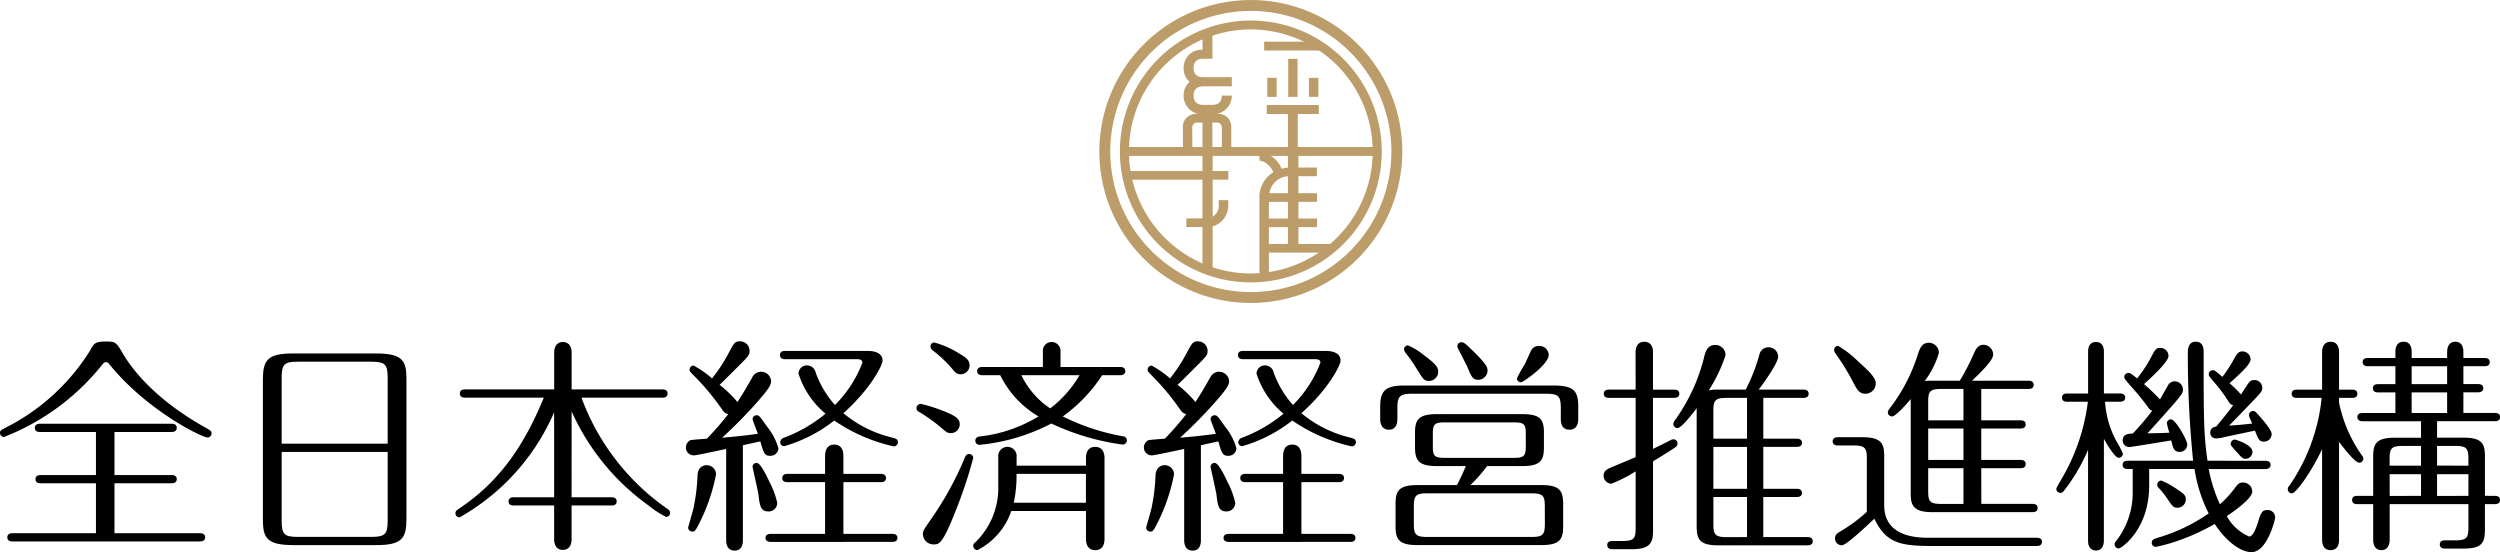 <svg id="レイヤー_1" data-name="レイヤー 1" xmlns="http://www.w3.org/2000/svg" width="229.252" height="50.637" viewBox="0 0 229.252 50.637"><defs><style>.cls-1{fill:#010000;}.cls-2{fill:#bc9d69;}</style></defs><path class="cls-1" d="M534.283,520.2a21.527,21.527,0,0,1-8.986,6.592.372.372,0,0,1-.357-.378c0-.21.084-.252.483-.462a19.449,19.449,0,0,0,7.769-7.076c.357-.672.462-.84,1.448-.84.924,0,.945.042,1.638,1.218.567.946,2.562,3.948,7.622,6.74.378.21.441.294.441.441a.378.378,0,0,1-.357.4c-.546,0-5.585-2.5-8.966-6.656-.168-.21-.231-.252-.357-.252S534.451,519.991,534.283,520.2Zm1.155,10.078h5.249c.168,0,.462.042.462.378s-.315.378-.462.378h-5.249v4.577h7.853c.147,0,.462.042.462.378s-.315.378-.462.378H526.074c-.168,0-.462-.042-.462-.378s.315-.378.462-.378h7.664v-4.577h-5.082c-.147,0-.461-.042-.461-.378s.314-.378.461-.378h5.082v-3.948h-5.145c-.167,0-.461-.042-.461-.378s.314-.377.461-.377h12.094c.168,0,.462.042.462.377s-.315.378-.462.378h-5.249Z" transform="translate(-524.94 -486.717)"/><path class="cls-1" d="M559.441,519.129c2.5,0,2.771.736,2.771,2.394V534.31c0,1.784-.42,2.393-2.771,2.393h-7.622c-2.5,0-2.771-.735-2.771-2.393V521.523c0-1.784.419-2.394,2.771-2.394Zm1.049,8.273v-6.026c0-1.217-.21-1.491-1.49-1.491h-6.74c-1.26,0-1.491.232-1.491,1.491V527.4Zm-9.721.756v6.3c0,1.26.231,1.492,1.491,1.492H559c1.28,0,1.49-.274,1.49-1.492v-6.3Z" transform="translate(-524.94 -486.717)"/><path class="cls-1" d="M577.354,532.315h3.675c.105,0,.461.021.461.378,0,.378-.356.378-.461.378h-3.675v3.087c0,.986-.693.986-.8.986-.588,0-.8-.482-.8-.986v-3.087h-3.717c-.147,0-.462-.021-.462-.378,0-.336.315-.378.462-.378h3.717v-7.789a20.3,20.3,0,0,1-8.672,9.636.376.376,0,0,1-.378-.377c0-.189.084-.252.357-.441,3.758-2.519,5.963-5.837,7.748-10.162H567.57c-.147,0-.462-.042-.462-.378,0-.357.315-.378.462-.378h8.189v-3.359c0-.966.671-.988.8-.988.1,0,.8,0,.8.988v3.359h8.336c.126,0,.462.021.462.378s-.336.378-.462.378h-7.433a21.4,21.4,0,0,0,7.769,10.12c.21.147.357.231.357.441a.372.372,0,0,1-.357.377,8.342,8.342,0,0,1-1.617-1.049,21.287,21.287,0,0,1-7.055-8.629Z" transform="translate(-524.94 -486.717)"/><path class="cls-1" d="M591.53,527.885c-.986.21-2.729.588-2.939.588a.718.718,0,0,1-.756-.714.759.759,0,0,1,.4-.672c.105-.042,1.344-.126,1.533-.147a29.065,29.065,0,0,0,1.952-2.246.818.818,0,0,1-.5-.336,22.716,22.716,0,0,0-2.478-3.024c-.5-.5-.567-.567-.567-.714a.376.376,0,0,1,.378-.377,9.133,9.133,0,0,1,1.68,1.175,14.541,14.541,0,0,0,1.448-2.183c.588-1.092.63-1.218,1.134-1.218a.87.87,0,0,1,.861.882c0,.378-.105.482-.987,1.364-.588.588-1.469,1.47-1.763,1.743a10.834,10.834,0,0,1,1.637,1.574c.546-.839.546-.839,1.344-2.225a.909.909,0,0,1,1.743.357c0,.42-.588,1.092-1.323,1.932a42.237,42.237,0,0,1-3.17,3.212c.5-.042,1.763-.147,3.275-.357-.063-.21-.483-1.259-.483-1.343a.359.359,0,0,1,.378-.358c.231,0,.294.106.945,1.03a5.567,5.567,0,0,1,1.05,1.994.723.723,0,0,1-.735.693c-.546,0-.609-.231-.924-1.323-.357.084-1.365.294-1.6.357v8.713c0,.168,0,.945-.756.945-.714,0-.777-.671-.777-.945Zm-3.485,7.223c0-.064.441-1.554.5-1.848a17.292,17.292,0,0,0,.357-2.939c.042-.924.735-.946.84-.946a.858.858,0,0,1,.861.82,16.687,16.687,0,0,1-1.533,4.493c-.378.776-.462.776-.651.776A.372.372,0,0,1,588.045,535.108Zm6.446-3.024c-.063-.42-.546-2.541-.546-2.561a.373.373,0,0,1,.378-.358c.357,0,.9,1.156,1.2,1.786a7.692,7.692,0,0,1,.693,1.889.793.793,0,0,1-.8.777C594.7,533.617,594.617,533.134,594.491,532.084Zm7.789,3.59h4.494c.147,0,.462.042.462.358,0,.356-.336.378-.462.378H595.625c-.168,0-.483-.042-.483-.358,0-.356.336-.378.483-.378H600.6v-4.745h-3.465c-.168,0-.461-.042-.461-.378s.314-.378.461-.378H600.6v-1.658c0-.357.105-1.029.84-1.029.755,0,.839.693.839,1.029v1.658h3.444c.168,0,.462.042.462.378,0,.358-.315.378-.462.378H602.28Zm-5.354-16.019c-.167,0-.461-.042-.461-.378,0-.358.315-.378.461-.378h7.58c.231,0,1.365,0,1.365.9,0,.358-1.008,2.5-3.591,4.809a10.888,10.888,0,0,0,4.431,2.225c.378.105.567.147.567.441a.39.39,0,0,1-.378.378,15.708,15.708,0,0,1-5.459-2.372,13.44,13.44,0,0,1-4.578,2.351.372.372,0,0,1-.377-.357.485.485,0,0,1,.356-.42,13.342,13.342,0,0,0,3.8-2.2,7.906,7.906,0,0,1-2.478-3.675.771.771,0,0,1,.777-.756.821.821,0,0,1,.8.672,9.168,9.168,0,0,0,1.764,2.961,10.94,10.94,0,0,0,2.519-3.885c0-.314-.357-.314-.441-.314Z" transform="translate(-524.94 -486.717)"/><path class="cls-1" d="M612.132,526.436c-.294,0-.4-.084-.84-.462a15.586,15.586,0,0,0-2.079-1.49.381.381,0,0,1-.231-.336.41.41,0,0,1,.378-.4,13.366,13.366,0,0,1,1.743.526c1.49.546,1.847.84,1.847,1.364A.816.816,0,0,1,612.132,526.436Zm2.057,2.267a40.7,40.7,0,0,1-1.638,4.914c-1.175,2.981-1.49,3.023-1.994,3.023a.972.972,0,0,1-.987-.986c0-.252.084-.378.861-1.492a29.363,29.363,0,0,0,2.981-5.479c.084-.168.147-.336.42-.336A.384.384,0,0,1,614.189,528.7Zm-1.155-7.663c-.378,0-.567-.231-.776-.5a11.345,11.345,0,0,0-1.827-1.722.472.472,0,0,1-.168-.316.357.357,0,0,1,.357-.378,8.592,8.592,0,0,1,2.246.988c.651.378.987.63.987,1.092A.824.824,0,0,1,613.034,521.04Zm4.641,12.535a6.284,6.284,0,0,1-3.108,3.59.394.394,0,0,1-.378-.4c0-.168.042-.188.294-.42a6.934,6.934,0,0,0,2-4.913v-2.771a.848.848,0,1,1,1.679,0v.755h6.362v-.672c0-.188,0-1.049.84-1.049.861,0,.861.861.861,1.049v7.371c0,.188,0,1.049-.84,1.049-.861,0-.861-.839-.861-1.049v-2.541Zm-2.667-12.451c-.147,0-.462-.042-.462-.378s.315-.377.462-.377h5.564v-1.492a.8.8,0,0,1,.8-.8.816.816,0,0,1,.819.8v1.492h5.48c.147,0,.462.042.462.377s-.336.378-.462.378H626.01a14.083,14.083,0,0,1-3.611,3.78,20.242,20.242,0,0,0,5.543,1.826.369.369,0,0,1,.336.378.39.39,0,0,1-.378.378,22.252,22.252,0,0,1-6.551-1.932,17.851,17.851,0,0,1-6.572,1.953.37.37,0,0,1-.4-.378.382.382,0,0,1,.336-.378,13.19,13.19,0,0,0,5.459-1.847,8.909,8.909,0,0,1-3.506-3.78Zm9.511,11.695v-2.646h-6.362a11.8,11.8,0,0,1-.252,2.646ZM618.6,521.124a7.643,7.643,0,0,0,2.646,3.044,10.418,10.418,0,0,0,2.687-3.044Z" transform="translate(-524.94 -486.717)"/><path class="cls-1" d="M633.53,527.885c-.986.21-2.729.588-2.939.588a.718.718,0,0,1-.756-.714.759.759,0,0,1,.4-.672c.105-.042,1.344-.126,1.533-.147a29.065,29.065,0,0,0,1.952-2.246.818.818,0,0,1-.5-.336,22.716,22.716,0,0,0-2.478-3.024c-.5-.5-.567-.567-.567-.714a.376.376,0,0,1,.378-.377,9.133,9.133,0,0,1,1.68,1.175,14.541,14.541,0,0,0,1.448-2.183c.588-1.092.63-1.218,1.134-1.218a.87.87,0,0,1,.861.882c0,.378-.105.482-.987,1.364-.588.588-1.469,1.47-1.763,1.743a10.834,10.834,0,0,1,1.637,1.574c.546-.839.546-.839,1.344-2.225a.909.909,0,0,1,1.743.357c0,.42-.588,1.092-1.323,1.932a42.237,42.237,0,0,1-3.17,3.212c.5-.042,1.763-.147,3.275-.357-.063-.21-.483-1.259-.483-1.343a.359.359,0,0,1,.378-.358c.231,0,.294.106.945,1.03a5.567,5.567,0,0,1,1.05,1.994.723.723,0,0,1-.735.693c-.546,0-.609-.231-.924-1.323-.357.084-1.365.294-1.6.357v8.713c0,.168,0,.945-.756.945-.714,0-.777-.671-.777-.945Zm-3.485,7.223c0-.064.441-1.554.5-1.848a17.292,17.292,0,0,0,.357-2.939c.042-.924.735-.946.84-.946a.858.858,0,0,1,.861.82,16.687,16.687,0,0,1-1.533,4.493c-.378.776-.462.776-.651.776A.372.372,0,0,1,630.045,535.108Zm6.446-3.024c-.063-.42-.546-2.541-.546-2.561a.373.373,0,0,1,.378-.358c.357,0,.9,1.156,1.2,1.786a7.692,7.692,0,0,1,.693,1.889.793.793,0,0,1-.8.777C636.7,533.617,636.617,533.134,636.491,532.084Zm7.789,3.59h4.494c.147,0,.462.042.462.358,0,.356-.336.378-.462.378H637.625c-.168,0-.483-.042-.483-.358,0-.356.336-.378.483-.378H642.6v-4.745h-3.465c-.168,0-.461-.042-.461-.378s.314-.378.461-.378H642.6v-1.658c0-.357.105-1.029.84-1.029.755,0,.839.693.839,1.029v1.658h3.444c.168,0,.462.042.462.378,0,.358-.315.378-.462.378H644.28Zm-5.354-16.019c-.167,0-.461-.042-.461-.378,0-.358.315-.378.461-.378h7.58c.231,0,1.365,0,1.365.9,0,.358-1.008,2.5-3.591,4.809a10.888,10.888,0,0,0,4.431,2.225c.378.105.567.147.567.441a.39.39,0,0,1-.378.378,15.708,15.708,0,0,1-5.459-2.372,13.44,13.44,0,0,1-4.578,2.351.372.372,0,0,1-.377-.357.485.485,0,0,1,.356-.42,13.342,13.342,0,0,0,3.8-2.2,7.906,7.906,0,0,1-2.478-3.675.771.771,0,0,1,.777-.756.821.821,0,0,1,.8.672,9.168,9.168,0,0,0,1.764,2.961,10.94,10.94,0,0,0,2.519-3.885c0-.314-.357-.314-.441-.314Z" transform="translate(-524.94 -486.717)"/><path class="cls-1" d="M653.082,525.156c0,.356-.105.965-.777.965-.693,0-.8-.629-.8-.965v-1.134c0-1.533.525-1.953,2.268-1.953H667.4c1.868,0,2.267.5,2.267,1.953v1.134c0,.336-.105.965-.8.965-.734,0-.8-.651-.8-.965v-.988c0-1.133-.21-1.343-1.343-1.343H654.446c-1.154,0-1.364.231-1.364,1.343Zm8.23,4.3a15.077,15.077,0,0,1-1.532,1.744h6.53c1.658,0,1.972.524,1.972,1.721v2.058c0,1.134-.251,1.721-1.972,1.721H654.887c-1.658,0-1.973-.525-1.973-1.721v-2.058c0-1.134.252-1.721,1.973-1.721h3.654c.441-.8.735-1.576.819-1.744h-2.688c-1.659,0-1.974-.546-1.974-1.742v-1.3c0-1.133.252-1.721,1.974-1.721h7.895c1.659,0,1.953.524,1.953,1.721v1.3c0,1.134-.232,1.742-1.953,1.742ZM655.5,519.277c1.176.86,1.323,1.154,1.323,1.532a.842.842,0,0,1-.84.84c-.441,0-.5-.105-1.134-1.112a11.582,11.582,0,0,0-1.028-1.47.669.669,0,0,1-.126-.316.347.347,0,0,1,.378-.356A6,6,0,0,1,655.5,519.277ZM666.6,533.155c0-.924-.126-1.2-1.2-1.2H655.79c-1.008,0-1.2.21-1.2,1.2v1.6c0,.924.126,1.2,1.2,1.2h9.616c1.008,0,1.2-.21,1.2-1.2Zm-1.743-6.656c0-.839-.126-1.049-1.05-1.049h-6.425c-.882,0-1.05.168-1.05,1.049v1.155c0,.84.126,1.049,1.05,1.049h6.425c.882,0,1.05-.188,1.05-1.049Zm-5.06-7.81c1.49,1.428,1.553,1.722,1.553,2.015a.856.856,0,0,1-.84.84c-.525,0-.63-.252-1.049-1.259-.042-.084-.735-1.45-.819-1.6a.615.615,0,0,1-.063-.232.372.372,0,0,1,.378-.356C659.171,518.1,659.36,518.269,659.8,518.689Zm7.159.588c0,.86-2.351,2.5-2.54,2.5a.388.388,0,0,1-.378-.357,12.1,12.1,0,0,1,.714-1.281c.126-.252.545-1.2.629-1.344a.784.784,0,0,1,.715-.356A.859.859,0,0,1,666.96,519.277Z" transform="translate(-524.94 -486.717)"/><path class="cls-1" d="M674.921,519.025c0-.274.063-.966.8-.966.8,0,.8.8.8.966v3.422h1.953c.168,0,.461.042.461.378s-.315.378-.461.378h-1.953v4.682c.252-.126,1.365-.672,1.6-.8a.561.561,0,0,1,.273-.084.376.376,0,0,1,.377.378.408.408,0,0,1-.209.357c-.379.273-1.533.987-2.037,1.281v6.193c0,.988,0,1.869-1.89,1.869h-1.743c-.209,0-.566,0-.566-.378s.357-.377.566-.377h.861c1.05,0,1.176-.252,1.176-1.2v-5.185a12.433,12.433,0,0,1-2.225,1.134.74.74,0,0,1-.714-.736c0-.294.146-.524.546-.692.377-.168,2.057-.862,2.393-1.008V523.2h-2.457c-.168,0-.461-.042-.461-.378s.315-.378.461-.378h2.457Zm11.716,4.178v3.737h3.087c.125,0,.461.042.461.378s-.315.378-.461.378h-3.087v3.842H689.7c.147,0,.483.042.483.378s-.315.378-.461.378h-3.087v3.674h4.073c.147,0,.462.042.462.378s-.315.378-.462.378H682.5c-1.659,0-1.974-.524-1.974-1.722V524.148c-.42.566-1.407,1.826-1.764,1.826a.389.389,0,0,1-.377-.378.78.78,0,0,1,.188-.4,16.68,16.68,0,0,0,2.667-5.859c.168-.65.441-.986.987-.986a.928.928,0,0,1,.945.944,14.063,14.063,0,0,1-1.533,3.213,4.062,4.062,0,0,1,.861-.063h2.52a16.092,16.092,0,0,0,1.259-3.212.849.849,0,0,1,.84-.672.882.882,0,0,1,.881.86c0,.546-1.2,2.247-1.784,3.024h4.115c.148,0,.462.042.462.378s-.294.378-.462.378Zm-3.38,0c-1.071,0-1.2.273-1.2,1.2v2.54h3.086V523.2Zm-1.2,8.335h3.086V527.7H682.06Zm3.086,4.43v-3.674H682.06v2.478c0,.924.126,1.2,1.2,1.2Z" transform="translate(-524.94 -486.717)"/><path class="cls-1" d="M696.131,528.767c0-.966-.168-1.2-1.2-1.2h-1.471c-.146,0-.461-.042-.461-.378s.315-.378.461-.378h2.289c1.742,0,1.974.63,1.974,1.722v4.514c0,2.982,3.171,2.982,4.136,2.982h9.869c.168,0,.461.042.461.378s-.315.377-.461.377h-9.68c-2.981,0-4.178-.335-5.229-2.5-.8.756-2.582,2.436-2.98,2.436a.63.63,0,0,1-.631-.63c0-.272.148-.42.4-.588a14.229,14.229,0,0,0,2.519-1.847Zm-.86-8.966c1.028.924,1.679,1.533,1.679,2.079a.955.955,0,0,1-.945.945c-.566,0-.777-.4-1.05-.9a21.2,21.2,0,0,0-1.7-2.793.586.586,0,0,1-.127-.314.363.363,0,0,1,.379-.378A9.119,9.119,0,0,1,695.271,519.8Zm11.358,13.123h4.7c.168,0,.462.042.462.378,0,.357-.314.378-.462.378h-9.2c-1.742,0-1.974-.63-1.974-1.722v-8.65c-.315.4-1.385,1.6-1.721,1.6a.39.39,0,0,1-.378-.378c0-.148.084-.232.231-.442a15.786,15.786,0,0,0,2.5-4.807c.19-.588.378-1.134,1.029-1.134a.931.931,0,0,1,.924.924,8.041,8.041,0,0,1-1.3,2.582,5.008,5.008,0,0,1,.693-.021h2.519a20.41,20.41,0,0,0,1.3-2.519c.148-.336.357-.778.882-.778a.907.907,0,0,1,.882.9c0,.524-1.092,1.574-1.932,2.393h5.187c.146,0,.461.042.461.378s-.315.378-.461.378h-4.347v2.876h3.611c.168,0,.462.042.462.378s-.314.378-.462.378h-3.611v2.877h3.611c.168,0,.462.042.462.378,0,.356-.314.378-.462.378h-3.611Zm-1.638-10.54h-2.057c-1.071,0-1.176.273-1.176,1.2v1.68h3.233Zm0,3.632h-3.233v2.877h3.233Zm0,3.633h-3.233v2.078c0,.924.105,1.2,1.176,1.2h2.057Z" transform="translate(-524.94 -486.717)"/><path class="cls-1" d="M717.866,536.3c0,.441-.189.9-.714.9-.125,0-.735-.021-.735-.9v-8.335A16.73,16.73,0,0,1,714.3,531.6c-.146.189-.23.315-.42.315a.387.387,0,0,1-.377-.357c0-.147.609-1.092,1.008-1.868a18.476,18.476,0,0,0,1.889-6.131h-1.91c-.168,0-.462-.042-.462-.378,0-.357.315-.378.462-.378h1.931v-3.843c0-.882.61-.882.714-.882.692,0,.735.652.735.882V522.8h1.491c.146,0,.462.042.462.378s-.316.378-.462.378h-1.386a8.735,8.735,0,0,0,1.05,3.632,8.383,8.383,0,0,1,.588,1.134.39.39,0,0,1-.378.377c-.357,0-1.072-1.217-1.365-1.742Zm14.823-7.327c.168,0,.463.042.463.378s-.316.378-.463.378h-5.207a13.614,13.614,0,0,0,1.029,3.233,10.017,10.017,0,0,0,1.449-1.6c.231-.293.357-.4.672-.4a.839.839,0,0,1,.84.819c0,.609-1.407,1.638-2.331,2.268a4.2,4.2,0,0,0,2.057,1.868c.358,0,.651-.84.8-1.3.273-.881.357-1.133.882-1.133a.679.679,0,0,1,.693.671c0,.232-.735,3.192-2.163,3.192-1.133,0-2.5-1.218-3.379-2.582a19.588,19.588,0,0,1-3.991,1.742,13.318,13.318,0,0,1-1.406.357.375.375,0,0,1-.378-.377c0-.294.252-.358.5-.442a16.255,16.255,0,0,0,4.724-2.246,13.386,13.386,0,0,1-1.3-4.073h-4.158v1.512c0,4.051-2.561,5.773-2.792,5.773a.381.381,0,0,1-.378-.4c0-.084.042-.19.23-.4a7.189,7.189,0,0,0,1.428-4.409v-2.078h-.461c-.168,0-.463-.042-.463-.378,0-.358.316-.378.463-.378h6a96.508,96.508,0,0,1-.483-9.932c0-.168,0-.986.714-.986.736,0,.736.692.736,1.008,0,5.9,0,7.516.356,9.91ZM721.876,524a23.1,23.1,0,0,0-1.533-1.868c-.545-.63-.608-.714-.608-.84a.39.39,0,0,1,.378-.378c.146,0,.23.042.8.5a11.558,11.558,0,0,0,1.2-1.785c.483-.9.525-1.008.945-1.008a.731.731,0,0,1,.734.736c0,.546-1.616,2.015-2.246,2.582a18.752,18.752,0,0,1,1.47,1.407c.1-.189.588-1.05.714-1.26a.7.7,0,0,1,.63-.4.753.753,0,0,1,.756.756c0,.294-.042.4-1.008,1.511-1.176,1.324-2,2.247-2.247,2.5,1.134-.021,1.449-.021,2.015-.063a5.411,5.411,0,0,1-.23-.86.372.372,0,0,1,.378-.358c.42,0,1.491,1.911,1.491,2.31a.682.682,0,0,1-.693.672c-.526,0-.61-.336-.778-1.05-.23.042-3.7.609-3.842.609a.6.6,0,0,1-.609-.609c0-.441.295-.63.924-.63a24.521,24.521,0,0,0,1.785-2.1C722.107,524.316,722.044,524.252,721.876,524Zm1.26,6.783a7.571,7.571,0,0,1,1.47.818c.546.357.776.525.776.9a.77.77,0,0,1-.756.777c-.377,0-.461-.126-.924-.8a7.236,7.236,0,0,0-.776-.987.514.514,0,0,1-.168-.335A.39.39,0,0,1,723.136,530.783Zm6.109-7.329a13.659,13.659,0,0,0-1.238-1.658c-.482-.567-.525-.63-.525-.756a.376.376,0,0,1,.379-.378c.146,0,.168.021.88.609a12.722,12.722,0,0,0,.946-1.428c.4-.756.525-.9.9-.9a.742.742,0,0,1,.735.734c0,.462-1.071,1.407-1.931,2.184a9.947,9.947,0,0,1,1.05,1.029c.168-.252.545-.861.671-1.008a.591.591,0,0,1,.546-.315.714.714,0,0,1,.736.714c0,.315-.106.42-1.03,1.385-.566.588-1.449,1.512-2.015,2.08.734-.042,1.406-.106,2.121-.19-.064-.146-.168-.378-.252-.566a.6.6,0,0,1-.043-.21.377.377,0,0,1,.379-.378c.146,0,.23.084.461.336.336.378,1.239,1.385,1.239,1.784a.7.7,0,0,1-.692.693c-.463,0-.526-.21-.84-1.008-.4.084-2.331.483-2.772.588a3.5,3.5,0,0,1-.8.126.512.512,0,0,1-.525-.546c0-.336.232-.5.546-.545.8-.966,1.134-1.386,1.554-1.954C729.519,523.812,729.435,523.77,729.245,523.454Zm.631,3.57c.021,0,1.616.441,1.616,1.134a.63.63,0,0,1-.629.629c-.252,0-.294-.042-.882-.692-.441-.5-.484-.546-.484-.672A.4.4,0,0,1,729.876,527.024Z" transform="translate(-524.94 -486.717)"/><path class="cls-1" d="M739.433,536.2c0,.314-.063.965-.778.965-.776,0-.776-.8-.776-.965v-8.294c-.924,1.973-2.372,4.052-2.771,4.052a.376.376,0,0,1-.378-.378.555.555,0,0,1,.168-.357,17.143,17.143,0,0,0,2.939-8.02h-2.289c-.125,0-.461-.021-.461-.378s.336-.378.461-.378h2.331v-3.422c0-.168,0-.966.776-.966.715,0,.778.65.778.966v3.422h1.218c.168,0,.462.042.462.378,0,.357-.315.378-.462.378h-1.218v.441a12.811,12.811,0,0,0,2.078,4.808.541.541,0,0,1,.147.335.373.373,0,0,1-.378.358c-.4,0-1.553-1.512-1.847-1.911Zm14.3-4.011c.168,0,.461.042.461.378s-.315.378-.461.378h-.924V535.3c0,1.2-.295,1.722-1.953,1.722h-1.722c-.126,0-.462-.021-.462-.378s.336-.378.462-.378h.987c1.049,0,1.176-.272,1.176-1.2v-2.121h-7.223v3.275c0,.42-.168.945-.755.945-.652,0-.756-.609-.756-.945v-3.275h-1.471c-.125,0-.461-.021-.461-.378,0-.378.357-.378.461-.378h1.471v-3.611c0-1.2.314-1.722,1.972-1.722h2.415v-1.512h-5.375c-.1,0-.461-.02-.461-.378s.357-.378.461-.378H744.6V522.7H743c-.126,0-.462-.021-.462-.378s.336-.378.462-.378h1.6V520.3h-2.54c-.106,0-.463-.02-.463-.378s.357-.378.463-.378h2.54v-.566c0-.316.084-.924.756-.924.651,0,.735.608.735.924v.566h3.254v-.566c0-.316.105-.924.756-.924.63,0,.734.588.734.924v.566h1.953c.147,0,.462.042.462.378,0,.358-.315.378-.462.378h-1.953v1.638H752.2c.147,0,.462.042.462.378s-.336.378-.462.378h-1.365v1.889h2.9c.168,0,.461.042.461.378,0,.358-.315.378-.461.378h-5.313v1.512h2.436c1.721,0,1.953.588,1.953,1.722v3.611Zm-6.783-2.772v-1.805H745.27c-1.029,0-1.2.21-1.2,1.2v.608Zm0,2.772V530.2h-2.876v1.994Zm2.394-11.884h-3.254v1.638h3.254Zm0,2.394h-3.254v1.889h3.254Zm1.953,6.718v-.608c0-.924-.127-1.2-1.176-1.2h-1.7v1.805Zm0,2.772V530.2h-2.877v1.994Z" transform="translate(-524.94 -486.717)"/><path class="cls-2" d="M639.642,514.5a13.89,13.89,0,1,1,13.89-13.89A13.906,13.906,0,0,1,639.642,514.5Zm0-26.78a12.89,12.89,0,1,0,12.89,12.89A12.905,12.905,0,0,0,639.642,487.717Z" transform="translate(-524.94 -486.717)"/><path class="cls-2" d="M636.126,502.4h1.452v.791h-1.452v3.41a1.165,1.165,0,0,0,.572-1.078v-.451h.88v.451a1.989,1.989,0,0,1-.4,1.232,1.8,1.8,0,0,1-1.056.714v3.822h-.869v-3.755h-1.528v-.793h1.528v-3.552H628.1V502.4h7.156v-2.145h.869Z" transform="translate(-524.94 -486.717)"/><path class="cls-2" d="M644.007,505.228v1.529h1.705v.791h-1.705v1.54h3.011v.792H641.3v2.32h-.869v-7.291a2.643,2.643,0,0,1,1.264-2.387,1.483,1.483,0,0,0-.5-.714,1.19,1.19,0,0,0-.759-.352v-.748a2.065,2.065,0,0,1,1.221.429,2.312,2.312,0,0,1,.8,1.055,3.041,3.041,0,0,1,.681-.11v-1.825h.869v1.825H645.7v.793h-1.693v1.561h1.705v.792Zm-.869,0H641.3v1.529h1.836Zm0,2.32H641.3v1.54h1.836Zm0-4.673a1.8,1.8,0,0,0-1.177.451,1.846,1.846,0,0,0-.615,1.11h1.792Z" transform="translate(-524.94 -486.717)"/><path class="cls-2" d="M636.118,492.1H635.3c-.6,0-.907.275-.907.849s.31.85.907.85h2.6v.837h-2.6c-.6,0-.907.288-.907.85s.31.85.907.85h.77c.608,0,.906-.287.906-.85h.919a1.661,1.661,0,0,1-.39,1.1,1.6,1.6,0,0,1-1.023.562h.081a1.332,1.332,0,0,1,.93.333,1.24,1.24,0,0,1,.356.919v2.02h-.862v-2.02a.46.46,0,0,0-.126-.31.4.4,0,0,0-.3-.139h-.448V511.7h-.907V497.957h-.5a.425.425,0,0,0-.31.139.464.464,0,0,0-.126.31l.011,2.02h-.861l-.011-2.02a1.165,1.165,0,0,1,.367-.919,1.314,1.314,0,0,1,.93-.333h.184a1.516,1.516,0,0,1-1.01-.562,1.611,1.611,0,0,1-.4-1.1,1.585,1.585,0,0,1,.552-1.262,1.612,1.612,0,0,1-.552-1.275,1.7,1.7,0,0,1,.472-1.194,1.594,1.594,0,0,1,1.171-.482h.091v-1.765h.907Z" transform="translate(-524.94 -486.717)"/><path class="cls-2" d="M646.121,490.535v.816h-5.258v-.816Zm-3.077,19.019V497.171H641.1v-.826h4.775v.826h-1.928v12.383Zm-1.033-15.7V495.6h-.861v-1.745Zm1.917-1.745v3.49h-.861v-3.49Zm1.906,1.745V495.6h-.861v-1.745Z" transform="translate(-524.94 -486.717)"/><path class="cls-2" d="M639.642,488.6A12.007,12.007,0,1,0,651.649,500.6,12.021,12.021,0,0,0,639.642,488.6Zm0,.819a11.193,11.193,0,0,1,11.168,10.779H628.474A11.193,11.193,0,0,1,639.642,489.414Zm0,22.377a11.194,11.194,0,0,1-11.168-10.779H650.81A11.194,11.194,0,0,1,639.642,511.791Z" transform="translate(-524.94 -486.717)"/></svg>